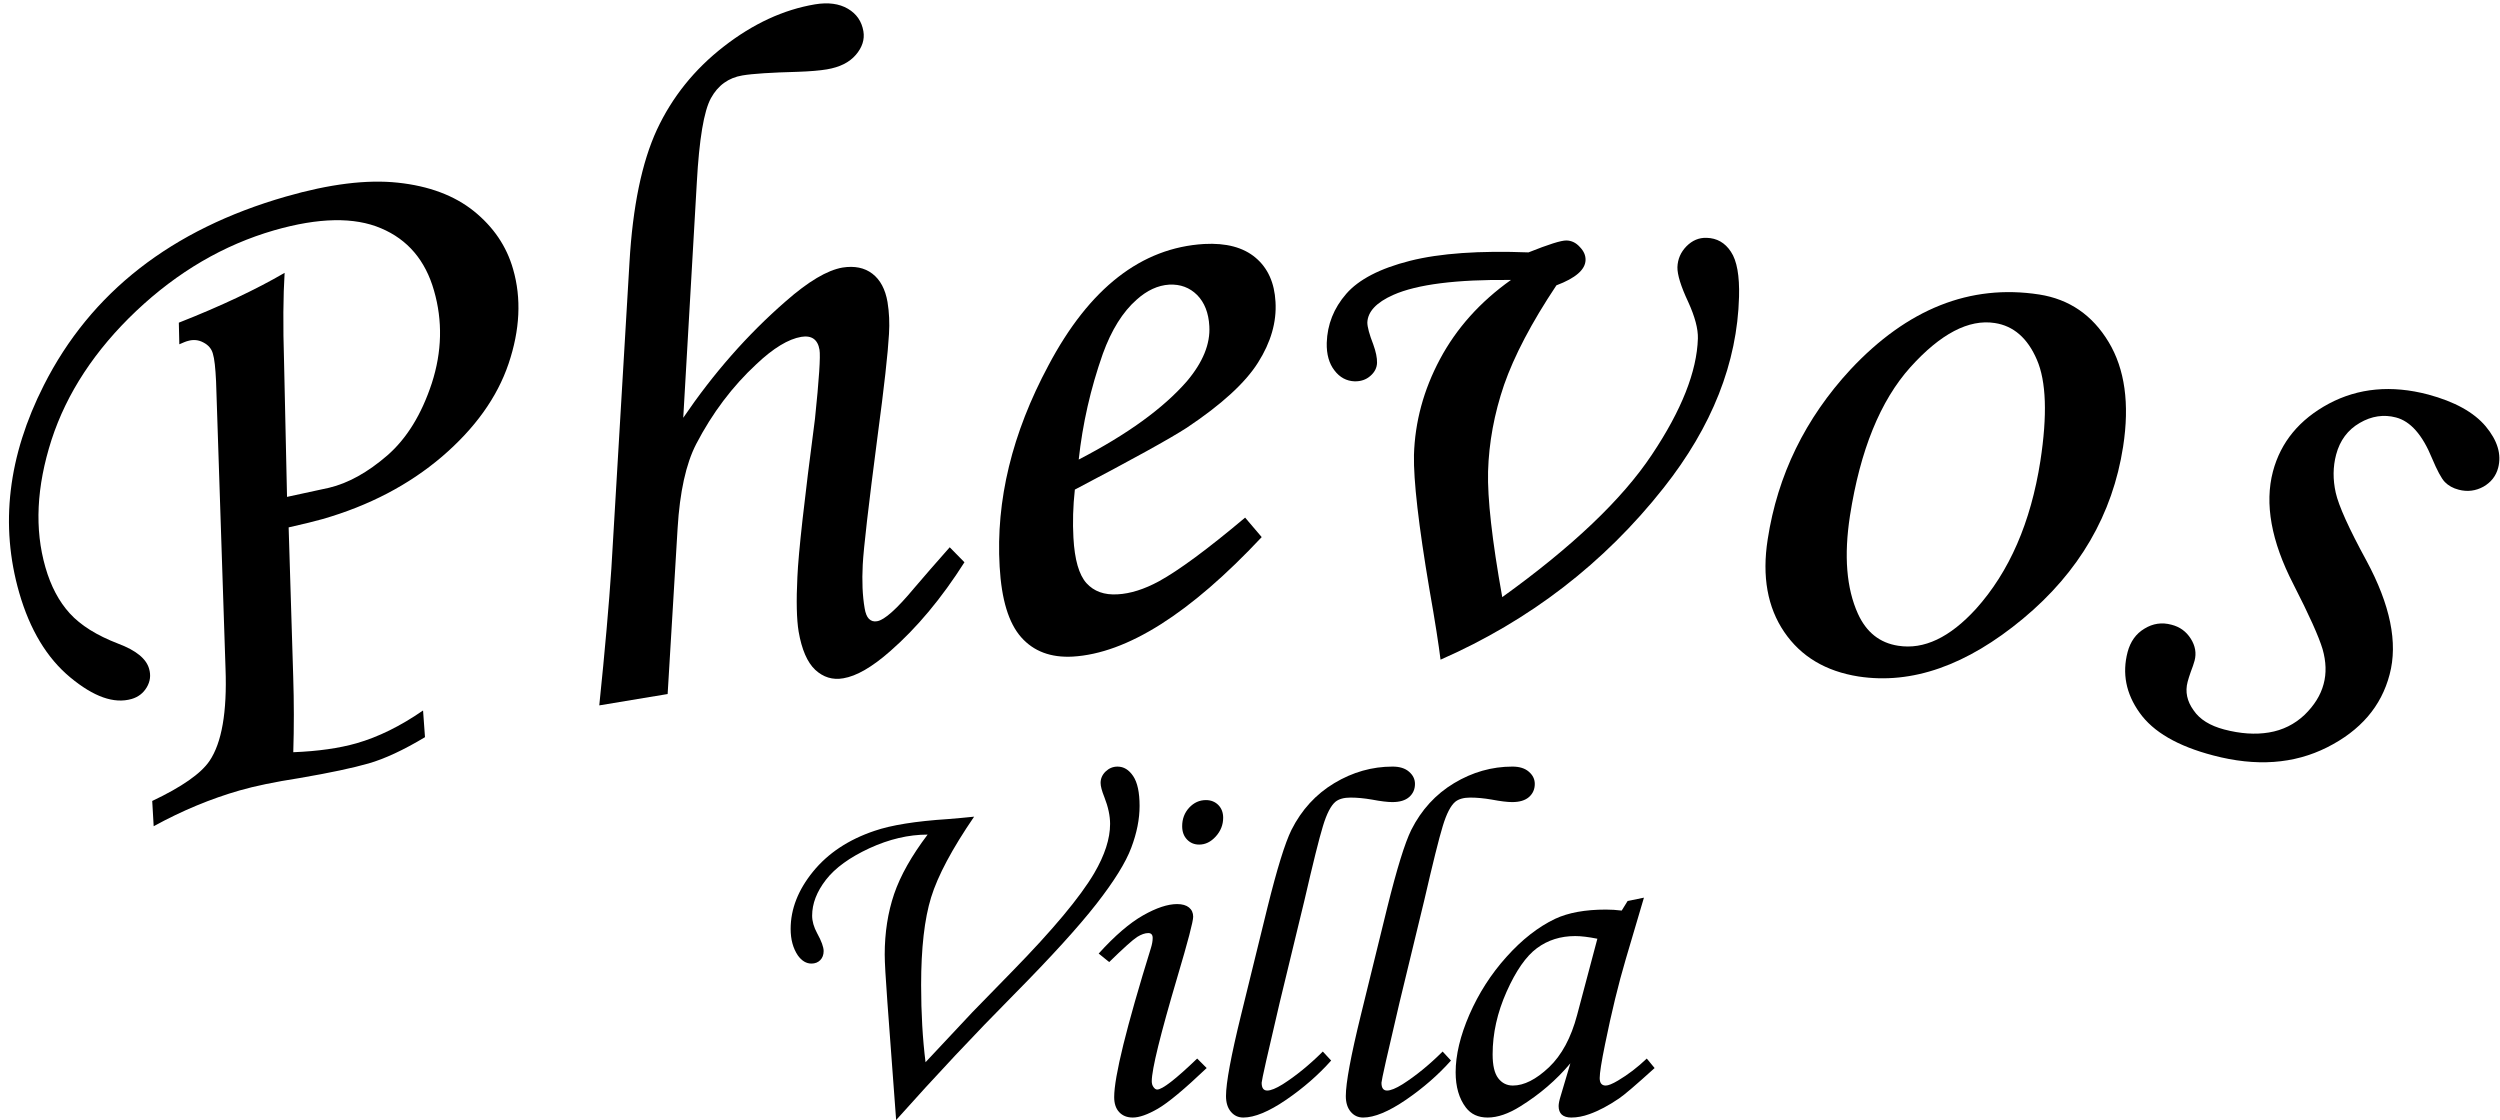 <?xml version="1.0" encoding="UTF-8"?> <svg xmlns="http://www.w3.org/2000/svg" xmlns:xlink="http://www.w3.org/1999/xlink" xmlns:xodm="http://www.corel.com/coreldraw/odm/2003" xml:space="preserve" width="114.029mm" height="51.087mm" version="1.1" style="shape-rendering:geometricPrecision; text-rendering:geometricPrecision; image-rendering:optimizeQuality; fill-rule:evenodd; clip-rule:evenodd" viewBox="0 0 11398.78 5106.84"> <defs> <style type="text/css"> .fil0 {fill:black;fill-rule:nonzero} </style> </defs> <g id="Layer_x0020_1">  <path class="fil0" d="M817.64 1569.75l-2.26 -98.51c191.92,-75.51 352.68,-151.72 482.31,-227.17 -6.44,105.05 -7.78,239.8 -2.57,404.97l13.57 616.51 191.22 -41.44c88.37,-21.09 176.72,-70.43 265.75,-147.3 89.05,-77.59 156.33,-187.04 203.3,-329.8 46.24,-143.49 49.75,-284.04 9.79,-422.37 -39.24,-137.61 -119.73,-232.46 -241.48,-283.79 -121.76,-52.06 -284.04,-49.02 -486.83,9.1 -231.05,66.86 -440.31,189.46 -629.25,367.84 -188.2,178.38 -316.99,374.81 -386.36,587.87 -68.65,213.76 -77.9,407.21 -27.76,581.04 24.7,86.18 61.71,155.7 111.02,209.99 49.3,54.29 123.24,100.59 221.07,138.19 80.44,30.36 127.56,68 140.65,114.34 8.72,29.7 5.11,57.96 -10.8,84.77 -15.91,26.83 -39.09,44.23 -68.79,52.95 -80.39,23.25 -173.15,-9.99 -279.73,-98.28 -106.56,-88.31 -184.19,-217.18 -232.88,-385.95 -88.64,-308.54 -51.23,-623.71 112.23,-946.24 214.08,-423.27 581.86,-710.46 1103.35,-860.15 199.18,-57.4 369.41,-78.55 510.69,-63.45 142.01,15.09 257.97,58.46 347.13,130.11 88.44,71.64 148.65,159.25 178.44,264.27 38.52,133.27 31.39,276.72 -20.64,431.07 -52.04,153.63 -153.33,294.98 -303.92,424.07 -150.58,128.35 -332.34,223.41 -544.56,284.44 -32.58,9.45 -84.01,21.81 -154.27,37.81l20.86 680.97c3.72,115.19 3.82,229.66 0.29,344.13 113.01,-4.44 209.35,-18.28 288.31,-40.82 99.22,-28.34 200.61,-78.41 303.42,-149.49l8.79 121.7c-97.74,58.76 -183.92,98.67 -257.08,119.75 -70.97,20.34 -176.01,42.89 -316.53,66.93 -112.29,17.47 -202.83,36.39 -270.91,56.01 -131.82,37.79 -262.89,92.23 -392.52,163.33l-6.62 -115.18c134.7,-63.87 222.3,-124.8 261.38,-182.78 55.72,-82.64 80.23,-222.48 72.82,-420.98l-43.12 -1309.8c-2.95,-60.85 -7.33,-102.86 -14.6,-126.04 -5.81,-21.72 -20.31,-39.1 -42.78,-50.67 -22.46,-12.3 -46.37,-14.45 -70.99,-7.18 -9.43,2.18 -22.45,7.99 -39.11,15.23z"></path> <path id="_1" class="fil0" d="M4330.27 2495.32l67.13 68.34c-104.18,164.08 -216.96,299.15 -338.33,405.21 -82.86,72.88 -153.99,113.92 -214.16,123.84 -48.56,8.53 -91.27,-4.67 -128.09,-38.85 -36.1,-34.19 -61.25,-92.24 -75.44,-174.14 -9.23,-55.83 -11.1,-139.14 -5.62,-249.97 4.74,-110.1 31.68,-350.52 80.09,-719.83 18.77,-181.04 25.66,-286.08 20.7,-315.07 -7.81,-47.12 -35.99,-66.78 -83.11,-58.98 -58.72,9.94 -126.96,50.98 -204.74,124.59 -109.04,101.03 -200.76,222.41 -274.44,364.15 -46.69,90.39 -74.68,218.51 -84.69,383.65l-45.45 756.19 -311.71 51.76c26.26,-254.91 44.4,-462.77 55.13,-624.28l82.52 -1394.3c14.68,-255.69 56.7,-458.39 125.33,-606.66 69.35,-148.27 170.51,-274.69 304.19,-378.52 134.39,-104.57 273,-168.55 416.54,-192.66 60.16,-9.94 110.12,-3.23 149.89,20.09 39.76,23.33 62.83,57.46 70.63,102.4 6.39,37.7 -5.35,73.87 -34.45,107.82 -29.82,34.67 -73.36,56.24 -132.08,66.18 -33.35,5.68 -77.56,9.14 -131.89,11.13 -122.45,3.18 -206.52,8.68 -252.91,16.47 -63.78,10.65 -111.72,45.24 -143.82,103.8 -32.08,58.57 -53.55,186.72 -64.41,385.19l-61.8 1071.99c136.92,-201.64 292.59,-379.29 467.73,-531.54 102.48,-90.19 188.87,-141.32 258.47,-153.38 54.37,-8.49 99.97,0.36 136.09,28.02 36.14,27.67 59.16,71.21 69.09,129.21 7.79,47.83 9.8,95.66 6.72,145.64 -4.65,84.74 -21.87,241.17 -52.39,468.53 -40.98,313.56 -63.41,508.36 -67.31,583.69 -3.89,74.6 -1.22,141.27 8.71,198.53 3.55,21.74 10.01,38.44 19.39,47.89 10.11,10.18 22.41,13.84 37.64,11 33.35,-5.67 89.3,-55.46 168.61,-150.81 44.38,-52 98.22,-114.12 162.23,-186.33z"></path> <path id="_2" class="fil0" d="M5677.13 2360.04l75.65 88.85c-326.97,348.88 -613.95,530.28 -861.66,544.9 -99.96,5.42 -178.31,-24.01 -235.03,-88.29 -57.46,-65.01 -89.71,-172.11 -98.2,-322.04 -17.71,-302.04 56.56,-608.03 222.84,-917.96 186.4,-352 423.39,-536.13 709.49,-553.06 100.68,-5.42 178.28,15.32 234.22,62.22 55.95,46.88 86.61,114.16 91.27,201.8 5.4,92 -21.09,184.09 -79.46,276.3 -58.36,92.94 -166.67,191.84 -324.96,297.44 -78.79,50.99 -249.43,145.04 -510.5,282.14 -8.43,76.82 -10.35,150.02 -6.48,219.55 5.42,99.95 25.22,168.7 59.4,206.98 34.19,37.56 81.34,54.79 142.18,50.95 57.95,-3.1 120.91,-22.88 188.15,-59.34 90.39,-49.58 221.9,-146.39 393.1,-290.43zm-758.72 -264.67c221.29,-114.52 386.05,-233.91 493.56,-357.44 72.87,-86.46 106.63,-169.9 102.01,-250.3 -3.11,-60.84 -22.12,-108.59 -55.57,-142.53 -34.16,-33.92 -76.23,-49.72 -126.93,-47.36 -52.15,3.07 -102.06,26.44 -149.01,68.62 -63.56,56.01 -114.71,138.05 -154.17,246.86 -55.96,158.85 -92.34,319.8 -109.89,482.16z"></path> <path id="_3" class="fil0" d="M7096.51 1300.93c-113.77,170.72 -192.83,322.45 -238.66,453.78 -45.1,132.04 -69.18,263.99 -73,395.13 -3.12,121.73 17.94,312.18 64.67,572.8 319.26,-229.53 546.59,-445.62 681.95,-649.02 136.09,-203.41 205.65,-380.47 210.09,-530.46 1.27,-43.46 -13.45,-99.19 -44.14,-166.44 -33.63,-71.58 -49.79,-124.4 -49.2,-158.46 1.3,-36.95 14.93,-68.16 40.91,-95.07 26.69,-26.92 57.07,-40.09 92.58,-38.78 46.36,1.26 83.4,22.11 110.37,63.3 27.71,41.18 39.58,109.95 37.08,205.6 -8.18,301.41 -122.91,591.67 -344.18,871.49 -270.98,343.07 -610.41,604.54 -1016.83,782.98 -8.24,-66.62 -24.62,-173.77 -50.58,-320 -49.73,-293.93 -73.03,-498.13 -70.6,-613.33 4.45,-150.72 43.69,-296.49 118.46,-436.62 74.78,-140.13 182.23,-260.84 323.8,-361.39 -248.5,-2.6 -427.35,19.87 -536.55,68.14 -77.38,34.37 -116.33,76.54 -118.29,125.81 0.08,20.28 8.91,53.57 27.21,100.59 11.73,32.54 17.64,60.78 17,83.24 -0.63,22.45 -10.69,42.78 -30.19,59.53 -19.48,17.47 -44.07,25.53 -72.34,24.92 -36.22,-1.3 -67.45,-17.82 -91.48,-49.6 -24.77,-31.78 -36.53,-73.75 -35.3,-125.91 2.56,-83.33 31.96,-158.07 88.92,-223.5 56.97,-65.44 153.83,-115.83 290.61,-150.44 136.79,-34.61 317.14,-46.94 540.29,-38.44 91.86,-36.61 149.02,-54.95 173.66,-54.33 22.46,0.63 42.78,9.97 60.25,29.46 18.19,18.76 26.96,38.29 26.33,60.02 -1.27,43.47 -45.31,82.05 -132.83,115.01z"></path> <path id="_4" class="fil0" d="M9298.13 1342.81c136.96,21.49 242.13,93.76 316.25,216.78 74.1,123.04 96.13,281.64 66.04,476.59 -47.99,310.15 -200.39,571.94 -456.47,784.66 -256.81,213.45 -506.59,300.83 -750.08,263.59 -149.28,-23.65 -262.41,-90.83 -338.68,-202.99 -76.27,-112.15 -101.87,-252.65 -75.37,-422.23 45.12,-293.48 171.46,-551.62 377.54,-774.39 258.87,-276.48 545.55,-390.72 860.78,-342.02zm-202.63 130.04c-118.84,-18.63 -247.68,48.97 -385.05,201.36 -137.38,153.09 -228.99,378.56 -275.56,677.85 -27.93,181.88 -16.07,330.38 36.29,446.2 38.56,84.7 99.49,133.12 183.55,146.02 117.4,18.63 235.38,-37.37 354.69,-167.98 152.55,-169.79 249.97,-394.55 293.66,-674.26 32.23,-209.43 26.89,-363.73 -16.02,-462.18 -42.2,-98.45 -106.77,-154.12 -191.56,-167.01z"></path> <path id="_5" class="fil0" d="M11070.86 1798.65c121.5,32.71 208.82,81.12 262.72,145.24 53.89,64.85 73.01,128.01 56.67,189.48 -9.68,36.89 -32.33,65.71 -67.25,85.76 -35.64,19.31 -72.61,24.13 -112.38,13.72 -26.05,-6.7 -46.96,-18.43 -63.52,-35.21 -15.82,-16.77 -35.14,-53.13 -58.67,-109.07 -43.46,-106.07 -98.1,-168.03 -163.91,-185.14 -55.68,-14.86 -111.53,-6.56 -165.35,24.95 -54.55,31.51 -90.38,79.8 -107.48,144.16 -14.87,55.69 -15.26,113.64 -1.92,173.87 13.37,59.5 59.74,162.69 139.89,309.58 108.74,201.43 144.5,374.82 105.83,519.45 -37.94,145.36 -132.87,255.56 -284.81,332.04 -151.94,76.47 -324.44,88.35 -518.98,37.03 -162.71,-42.4 -274.56,-107.65 -336.27,-195.02 -62.44,-87.36 -79.92,-179.48 -54.62,-276.39 12.64,-47.73 38.25,-83.78 76.8,-106.7 38.56,-23.64 79.17,-29.89 123.28,-17.99 38.34,9.69 67.17,30.89 87.95,63.64 20.79,32.74 26.36,66.11 17.43,100.09 -3.72,13.74 -9.63,31.08 -17.73,52.04 -5.92,17.34 -11.1,32.53 -14.08,44.81 -11.9,44.84 -2.78,88.37 27.37,129.87 27.97,41.48 74.87,70.06 139.23,87.17 73.76,19.34 141.83,24.15 204.22,13.71 63.09,-10.44 116.9,-37.59 162.1,-80.03 44.49,-43.16 73.78,-90.06 87.17,-140.68 13.39,-49.16 11.57,-102.07 -4.7,-159.41 -17,-56.63 -61.25,-155.46 -133.46,-296.5 -100.81,-195.58 -131.52,-366.76 -92.84,-513.56 35.69,-133.78 120.44,-236.79 254.95,-309.06 134.52,-71.53 285.31,-85.71 452.36,-41.82z"></path> <path class="fil0" d="M4085.92 5106.84l-39.9 -537.94c-7.98,-109.42 -12.16,-181.59 -12.16,-216.55 0,-99.91 14.43,-192.23 42.93,-276.19 28.87,-84.34 79.78,-174.38 152.71,-270.87 -87,0 -175.52,20.89 -265.54,62.31 -90.04,41.78 -156.14,89.66 -197.94,143.6 -42.16,54.33 -63.06,109.04 -63.06,163.74 0,25.46 7.6,52.05 22.79,80.16 19.75,35.72 29.63,63.07 29.63,81.3 0,17.09 -5.32,31.15 -15.57,41.41 -10.26,10.27 -23.55,15.58 -39.89,15.58 -23.56,0 -44.07,-12.16 -61.93,-36.86 -22.03,-32.67 -33.05,-72.94 -33.05,-121.19 0,-90.42 34.19,-177.8 102.19,-261.38 68.38,-83.96 161.83,-145.89 280.37,-185.77 76.36,-26.21 187.67,-44.06 333.93,-53.57 39.14,-3.04 79.4,-6.84 120.06,-11.02 -100.29,146.65 -165.64,269.35 -196.03,367.75 -30.4,98.39 -45.59,231.75 -45.59,400.05 0,128.4 6.84,245.79 20.13,351.79l213.13 -227.57 181.97 -186.53c185.01,-189.19 309.62,-338.5 373.82,-447.53 48.24,-82.44 72.56,-157.28 72.56,-224.9 0,-36.86 -8.75,-77.88 -26.22,-122.34 -11.4,-28.11 -17.09,-49.76 -17.09,-64.58 0,-19.76 7.6,-37.24 22.79,-52.05 15.57,-14.81 33.44,-22.41 54.33,-22.41 28.49,0 52.04,14.43 71.42,43.3 19.37,28.88 29.25,74.08 29.25,136.01 0,60.02 -12.54,123.47 -37.99,190.71 -25.08,67.25 -78.26,152.72 -159.18,256.44 -81.3,104.09 -206.29,241.61 -375.72,412.95 -177.8,179.32 -356.73,370.03 -537.19,572.13z"></path> <path id="_1_0" class="fil0" d="M5498.4 3648.01c22.8,0 41.79,7.61 56.61,22.42 14.81,15.19 22.03,34.57 22.03,58.12 0,32.3 -11.4,60.79 -33.81,85.48 -22.41,24.7 -47.49,36.86 -75.6,36.86 -22.03,0 -40.65,-7.6 -55.47,-23.18 -14.81,-15.57 -22.03,-35.71 -22.03,-60.78 0,-33.06 10.64,-61.17 31.91,-84.34 21.66,-23.17 47.11,-34.58 76.36,-34.58zm-441.07 738.54l-47.86 -38.76c73.7,-81.68 141.33,-139.42 202.11,-174 60.79,-34.57 112.83,-51.66 155.38,-51.66 23.55,0 41.78,5.32 54.32,15.57 12.55,10.26 19,24.31 19,42.16 0,21.28 -23.94,112.84 -71.8,273.91 -77.88,263.27 -117.01,422.08 -117.01,476.03 0,11.02 2.66,19.75 7.98,26.97 5.32,7.22 10.64,11.02 16.71,11.02 23.55,0 84.34,-47.11 182.35,-141.33l43.3 43.31c-101.43,96.5 -175.9,158.42 -222.62,185.39 -46.73,26.97 -84.72,40.27 -114.35,40.27 -26.22,0 -46.73,-8.36 -61.93,-24.69 -15.19,-16.33 -22.79,-39.13 -22.79,-68.39 0,-92.7 55.84,-319.49 167.54,-680.02 5.32,-17.09 7.98,-32.29 7.98,-45.59 0,-14.81 -6.84,-22.41 -20.14,-22.41 -14.81,0 -31.91,6.08 -50.9,17.85 -18.99,12.16 -61.55,50.15 -127.27,114.36z"></path> <path id="_2_1" class="fil0" d="M6031.41 4794.56l38 41.04c-58.13,65.34 -126.51,124.98 -205.16,178.93 -79.02,53.95 -144.36,80.92 -195.27,80.92 -23.17,0 -41.78,-8.74 -56.6,-26.21 -14.82,-17.47 -22.42,-41.41 -22.42,-71.8 0,-59.64 22.8,-182.73 68.77,-370.03l120.05 -488.93c43.69,-176.28 80.16,-294.8 109.8,-354.83 45.96,-91.18 110.93,-162.22 194.89,-212.74 83.96,-50.53 172.86,-75.6 265.93,-75.6 31.91,0 56.98,7.6 74.83,23.17 18.24,15.57 27.36,34.19 27.36,55.85 0,24.31 -8.74,44.06 -26.21,59.64 -17.86,15.57 -43.31,23.18 -77.12,23.18 -21.66,0 -52.81,-3.8 -93.08,-11.41 -35.34,-6.08 -67.63,-9.12 -97.63,-9.12 -30.02,0 -52.81,6.46 -68.39,19 -20.89,17.47 -40.28,54.7 -57.37,111.69 -17.47,56.98 -45.2,169.06 -83.96,336.97l-112.83 466.15c-55.09,234.02 -82.44,355.96 -82.44,366.23 0,23.93 8.36,35.71 25.45,35.71 16.34,0 39.9,-9.5 71.04,-28.87 60.79,-38.76 121.58,-88.52 182.35,-148.93z"></path> <path id="_3_2" class="fil0" d="M6577.71 4794.56l38 41.04c-58.13,65.34 -126.51,124.98 -205.16,178.93 -79.02,53.95 -144.36,80.92 -195.27,80.92 -23.17,0 -41.78,-8.74 -56.6,-26.21 -14.82,-17.47 -22.42,-41.41 -22.42,-71.8 0,-59.64 22.8,-182.73 68.77,-370.03l120.05 -488.93c43.69,-176.28 80.16,-294.8 109.8,-354.83 45.96,-91.18 110.93,-162.22 194.89,-212.74 83.96,-50.53 172.86,-75.6 265.93,-75.6 31.91,0 56.98,7.6 74.83,23.17 18.24,15.57 27.36,34.19 27.36,55.85 0,24.31 -8.74,44.06 -26.21,59.64 -17.86,15.57 -43.31,23.18 -77.12,23.18 -21.66,0 -52.81,-3.8 -93.08,-11.41 -35.34,-6.08 -67.63,-9.12 -97.63,-9.12 -30.02,0 -52.81,6.46 -68.39,19 -20.89,17.47 -40.28,54.7 -57.37,111.69 -17.47,56.98 -45.2,169.06 -83.96,336.97l-112.83 466.15c-55.09,234.02 -82.44,355.96 -82.44,366.23 0,23.93 8.36,35.71 25.45,35.71 16.34,0 39.9,-9.5 71.04,-28.87 60.79,-38.76 121.58,-88.52 182.35,-148.93z"></path> <path id="_4_3" class="fil0" d="M7421.09 4108.08l74.46 -15.2 -83.2 281.51c-33.05,112.08 -64.58,241.24 -94.22,387.51 -16.33,79.4 -24.31,130.68 -24.31,153.47 0,22.8 9.12,34.2 27.73,34.2 11.4,0 30.4,-7.6 55.85,-22.79 45.58,-26.98 89.28,-60.41 131.06,-100.3l35.72 43.31c-84.34,76.36 -138.29,122.71 -162.22,138.66 -47.49,32.3 -92.32,56.23 -135.24,71.42 -28.5,10.26 -55.85,15.57 -82.44,15.57 -19,0 -33.44,-4.56 -43.31,-13.3 -9.5,-8.74 -14.43,-22.03 -14.43,-38.75 0,-11.02 3.04,-26.22 9.12,-45.59l44.45 -149.68c-63.83,76.35 -140.19,141.7 -228.33,196.41 -53.95,33.81 -103.71,50.9 -148.93,50.9 -43.3,0 -75.97,-15.19 -99.15,-45.58 -31.15,-41.04 -46.72,-94.6 -46.72,-160.7 0,-78.64 20.89,-166.4 62.69,-262.89 42.16,-96.5 98.01,-184.25 168.67,-262.89 70.28,-78.64 144.37,-136.76 222.25,-174 60.02,-28.11 137.14,-42.16 231.36,-42.16 23.94,0 47.87,1.52 72.18,4.56l26.97 -43.68zm-137.9 172.09c-39.9,-7.98 -73.7,-12.16 -101.05,-12.16 -66.49,0 -124.61,18.23 -174.38,55.09 -49.77,36.85 -95.74,102.95 -138.29,198.31 -42.54,95.36 -63.82,190.71 -63.82,285.69 0,50.53 8.36,86.62 25.45,109.03 17.09,22.42 39.51,33.44 66.87,33.44 50.9,0 105.61,-27.74 164.12,-82.82 58.5,-55.47 101.43,-135.25 128.78,-238.96l92.32 -347.61z"></path> </g> </svg> 